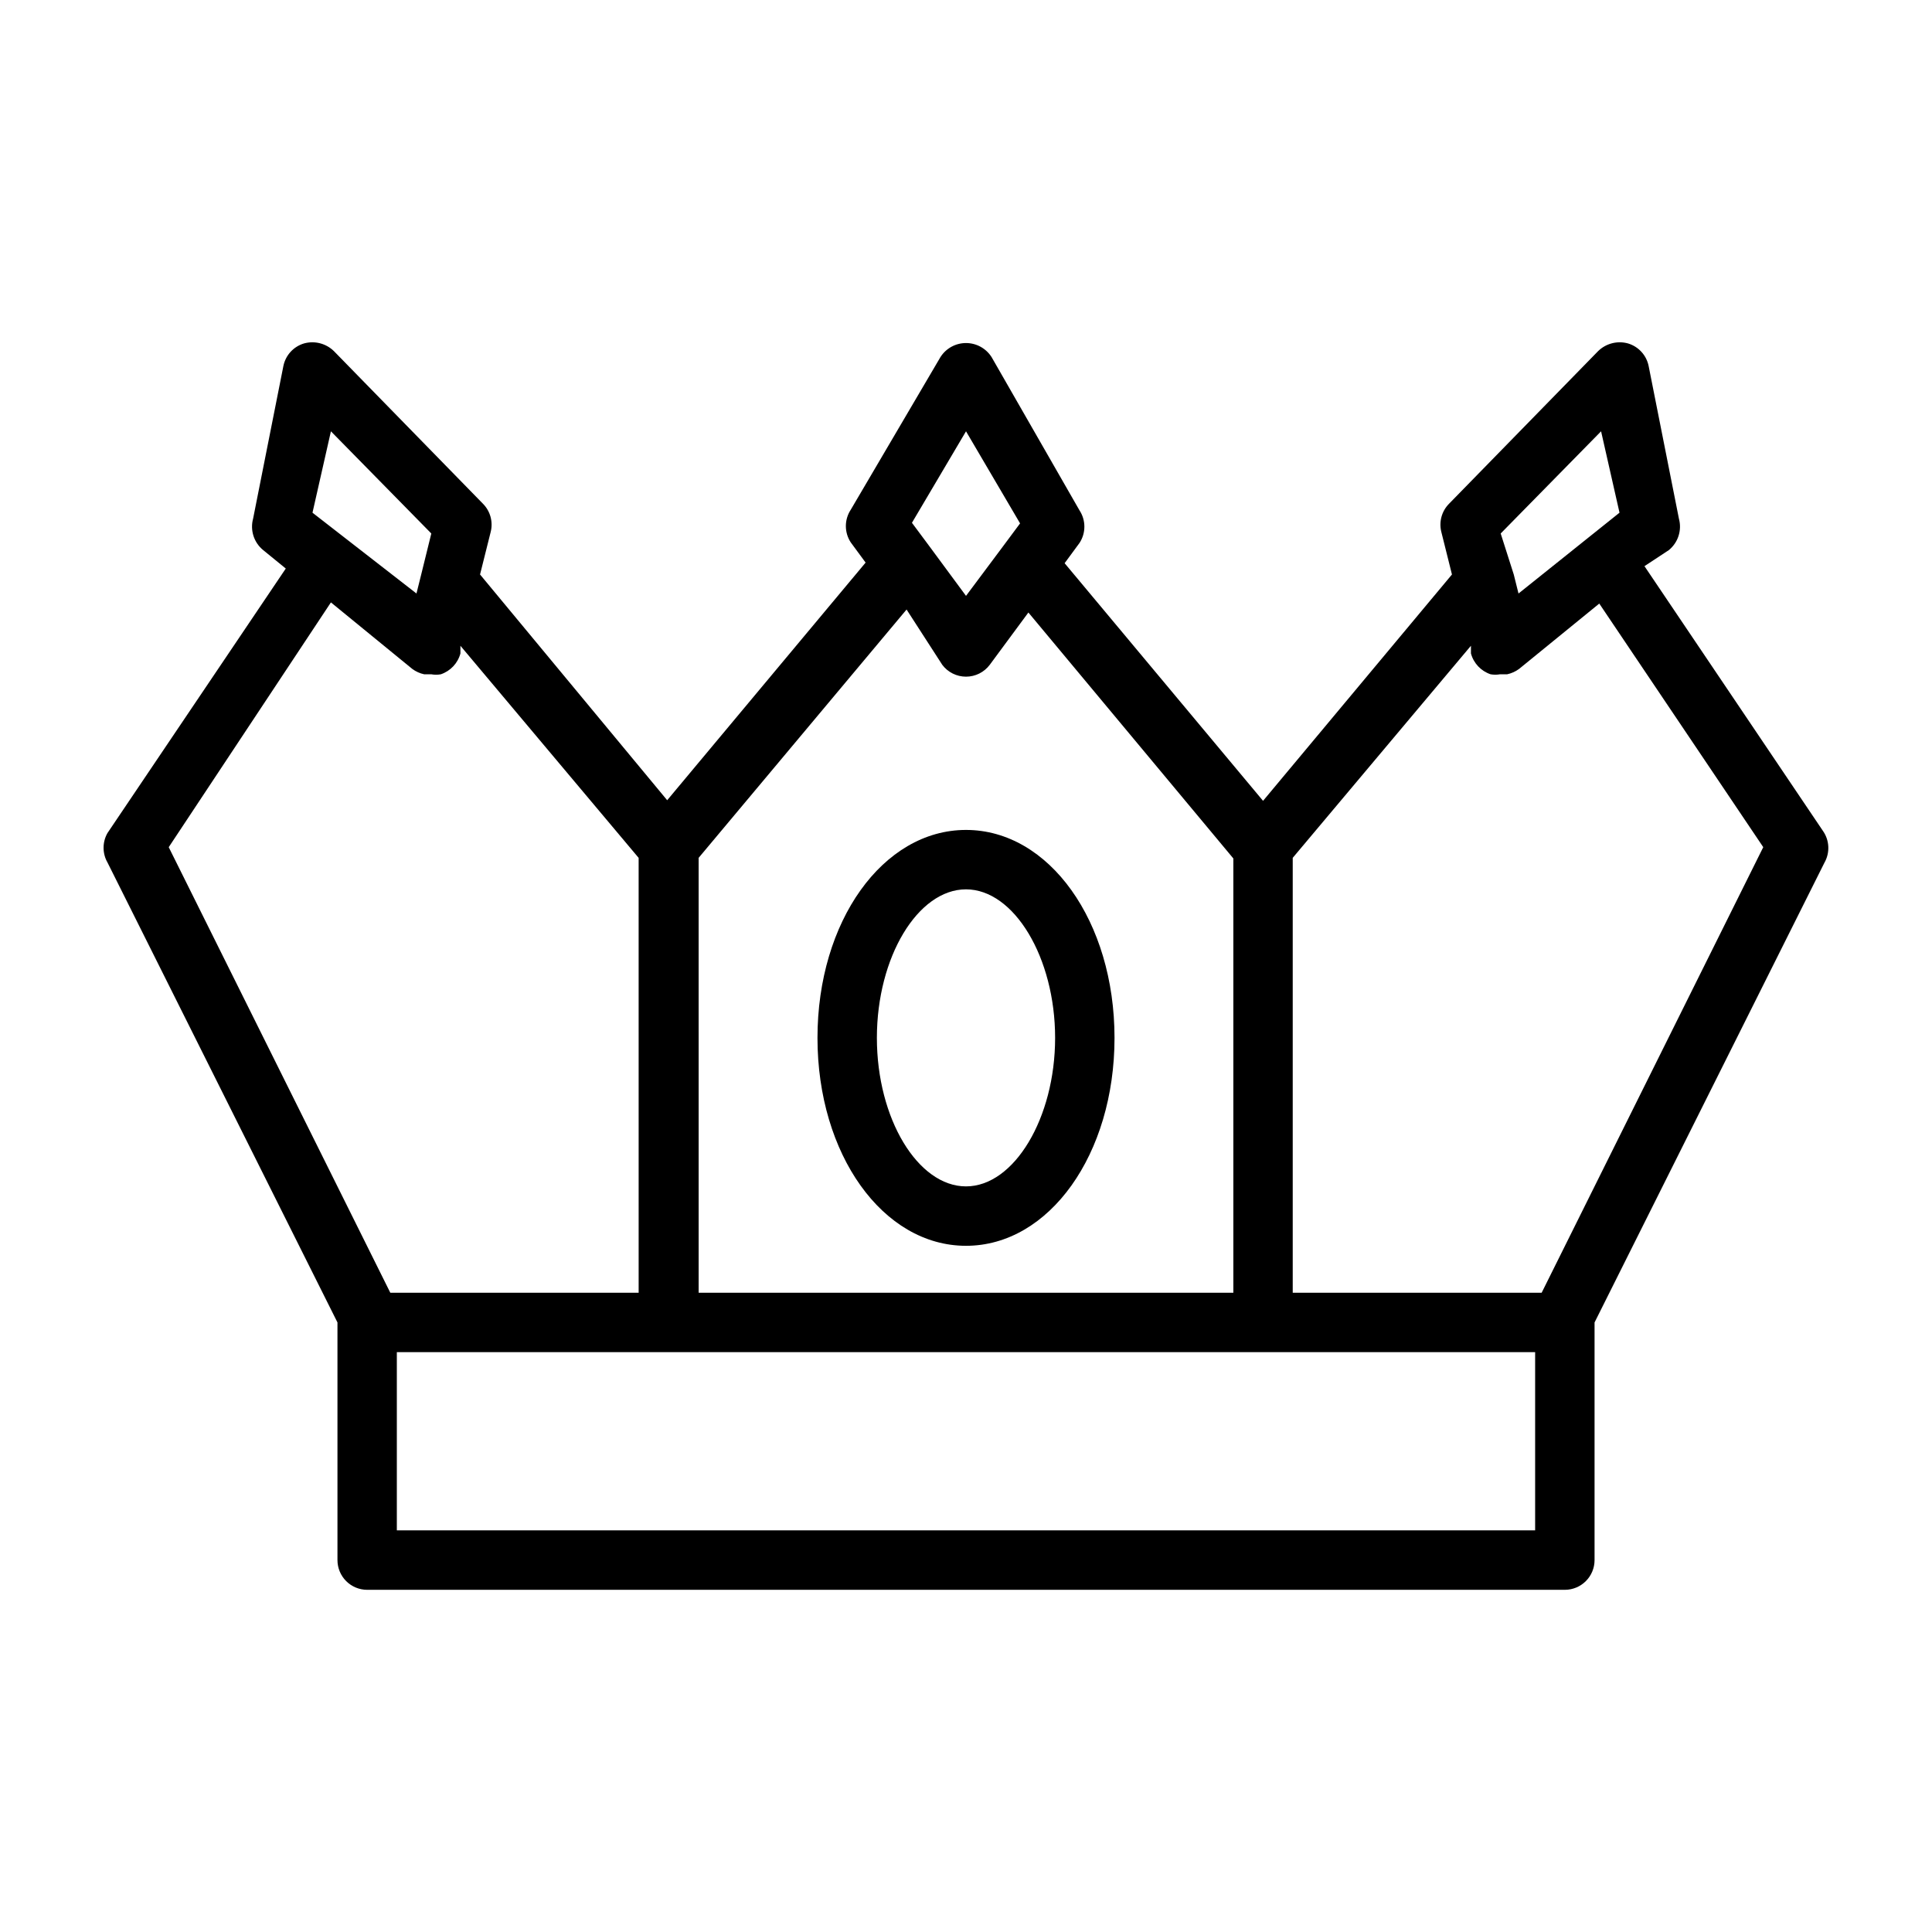 <?xml version="1.0" encoding="UTF-8"?>
<!-- Uploaded to: SVG Repo, www.svgrepo.com, Generator: SVG Repo Mixer Tools -->
<svg fill="#000000" width="800px" height="800px" version="1.1" viewBox="144 144 512 512" xmlns="http://www.w3.org/2000/svg">
 <g>
  <path d="m627.03 364.1-47.23-70.062 6.453-4.25c2.465-2.004 3.516-5.277 2.676-8.344l-8.027-40.461c-0.586-2.863-2.707-5.168-5.512-5.984-2.801-0.762-5.797 0.02-7.871 2.047l-39.52 40.465c-1.918 1.941-2.695 4.742-2.047 7.398l2.832 11.336-50.062 59.984-52.586-62.977 3.938-5.352c1.73-2.629 1.73-6.035 0-8.66l-23.301-40.621c-1.477-2.312-4.027-3.711-6.769-3.711s-5.297 1.398-6.769 3.711l-23.777 40.465c-1.727 2.625-1.727 6.031 0 8.656l3.938 5.352-52.586 62.977-49.594-59.824 2.836-11.336c0.648-2.656-0.129-5.457-2.047-7.398l-39.52-40.465c-2.074-2.027-5.07-2.809-7.871-2.047-2.805 0.816-4.926 3.121-5.512 5.984l-8.027 40.461c-0.84 3.066 0.211 6.34 2.676 8.344l5.984 4.879-47.23 70.062h-0.004c-1.406 2.438-1.406 5.438 0 7.875l60.93 121.86v62.977c0 2.09 0.832 4.09 2.305 5.566 1.477 1.477 3.481 2.309 5.566 2.309h317.4c2.086 0 4.09-0.832 5.566-2.309 1.477-1.477 2.305-3.477 2.305-5.566v-62.977l60.93-121.86v0.004c1.52-2.684 1.336-6.008-0.473-8.504zm-58.727-105.8 4.883 21.57-26.766 21.414-1.258-5.039-3.465-10.863zm-168.3 0 14.328 24.402-4.566 6.141-9.762 13.07-9.762-13.227-4.566-6.141zm-6.297 61.875h-0.004c1.488 1.984 3.82 3.148 6.301 3.148 2.477 0 4.809-1.164 6.297-3.148l10.234-13.855 54.316 65.18v115.09h-141.7l-0.004-115.25 55.105-65.809zm-162.01-61.875 26.605 27.082-2.676 10.863-1.258 5.039-27.555-21.414zm0 45.344 21.57 17.633c0.934 0.691 2.008 1.176 3.148 1.418h1.887c0.836 0.152 1.688 0.152 2.519 0 2.543-0.852 4.492-2.922 5.195-5.512v-2.047l47.23 56.207 0.004 115.25h-65.812l-58.723-118.08zm319.13 245.92h-301.66v-47.23h301.66zm1.73-62.977h-65.969v-115.25l47.23-56.207v2.047h0.004c0.699 2.59 2.652 4.66 5.195 5.512 0.832 0.152 1.684 0.152 2.519 0h1.891-0.004c1.141-0.242 2.211-0.727 3.148-1.418l21.254-17.32 43.457 64.555z"/>
  <path d="m400 474.15c22.043 0 39.359-24.246 39.359-55.105s-17.32-55.105-39.359-55.105c-22.043 0-39.359 24.246-39.359 55.105-0.004 30.859 17.316 55.105 39.359 55.105zm0-94.465c12.754 0 23.617 18.105 23.617 39.359s-10.863 39.359-23.617 39.359-23.617-17.949-23.617-39.359 10.863-39.359 23.617-39.359z"/>
 </g>
</svg>